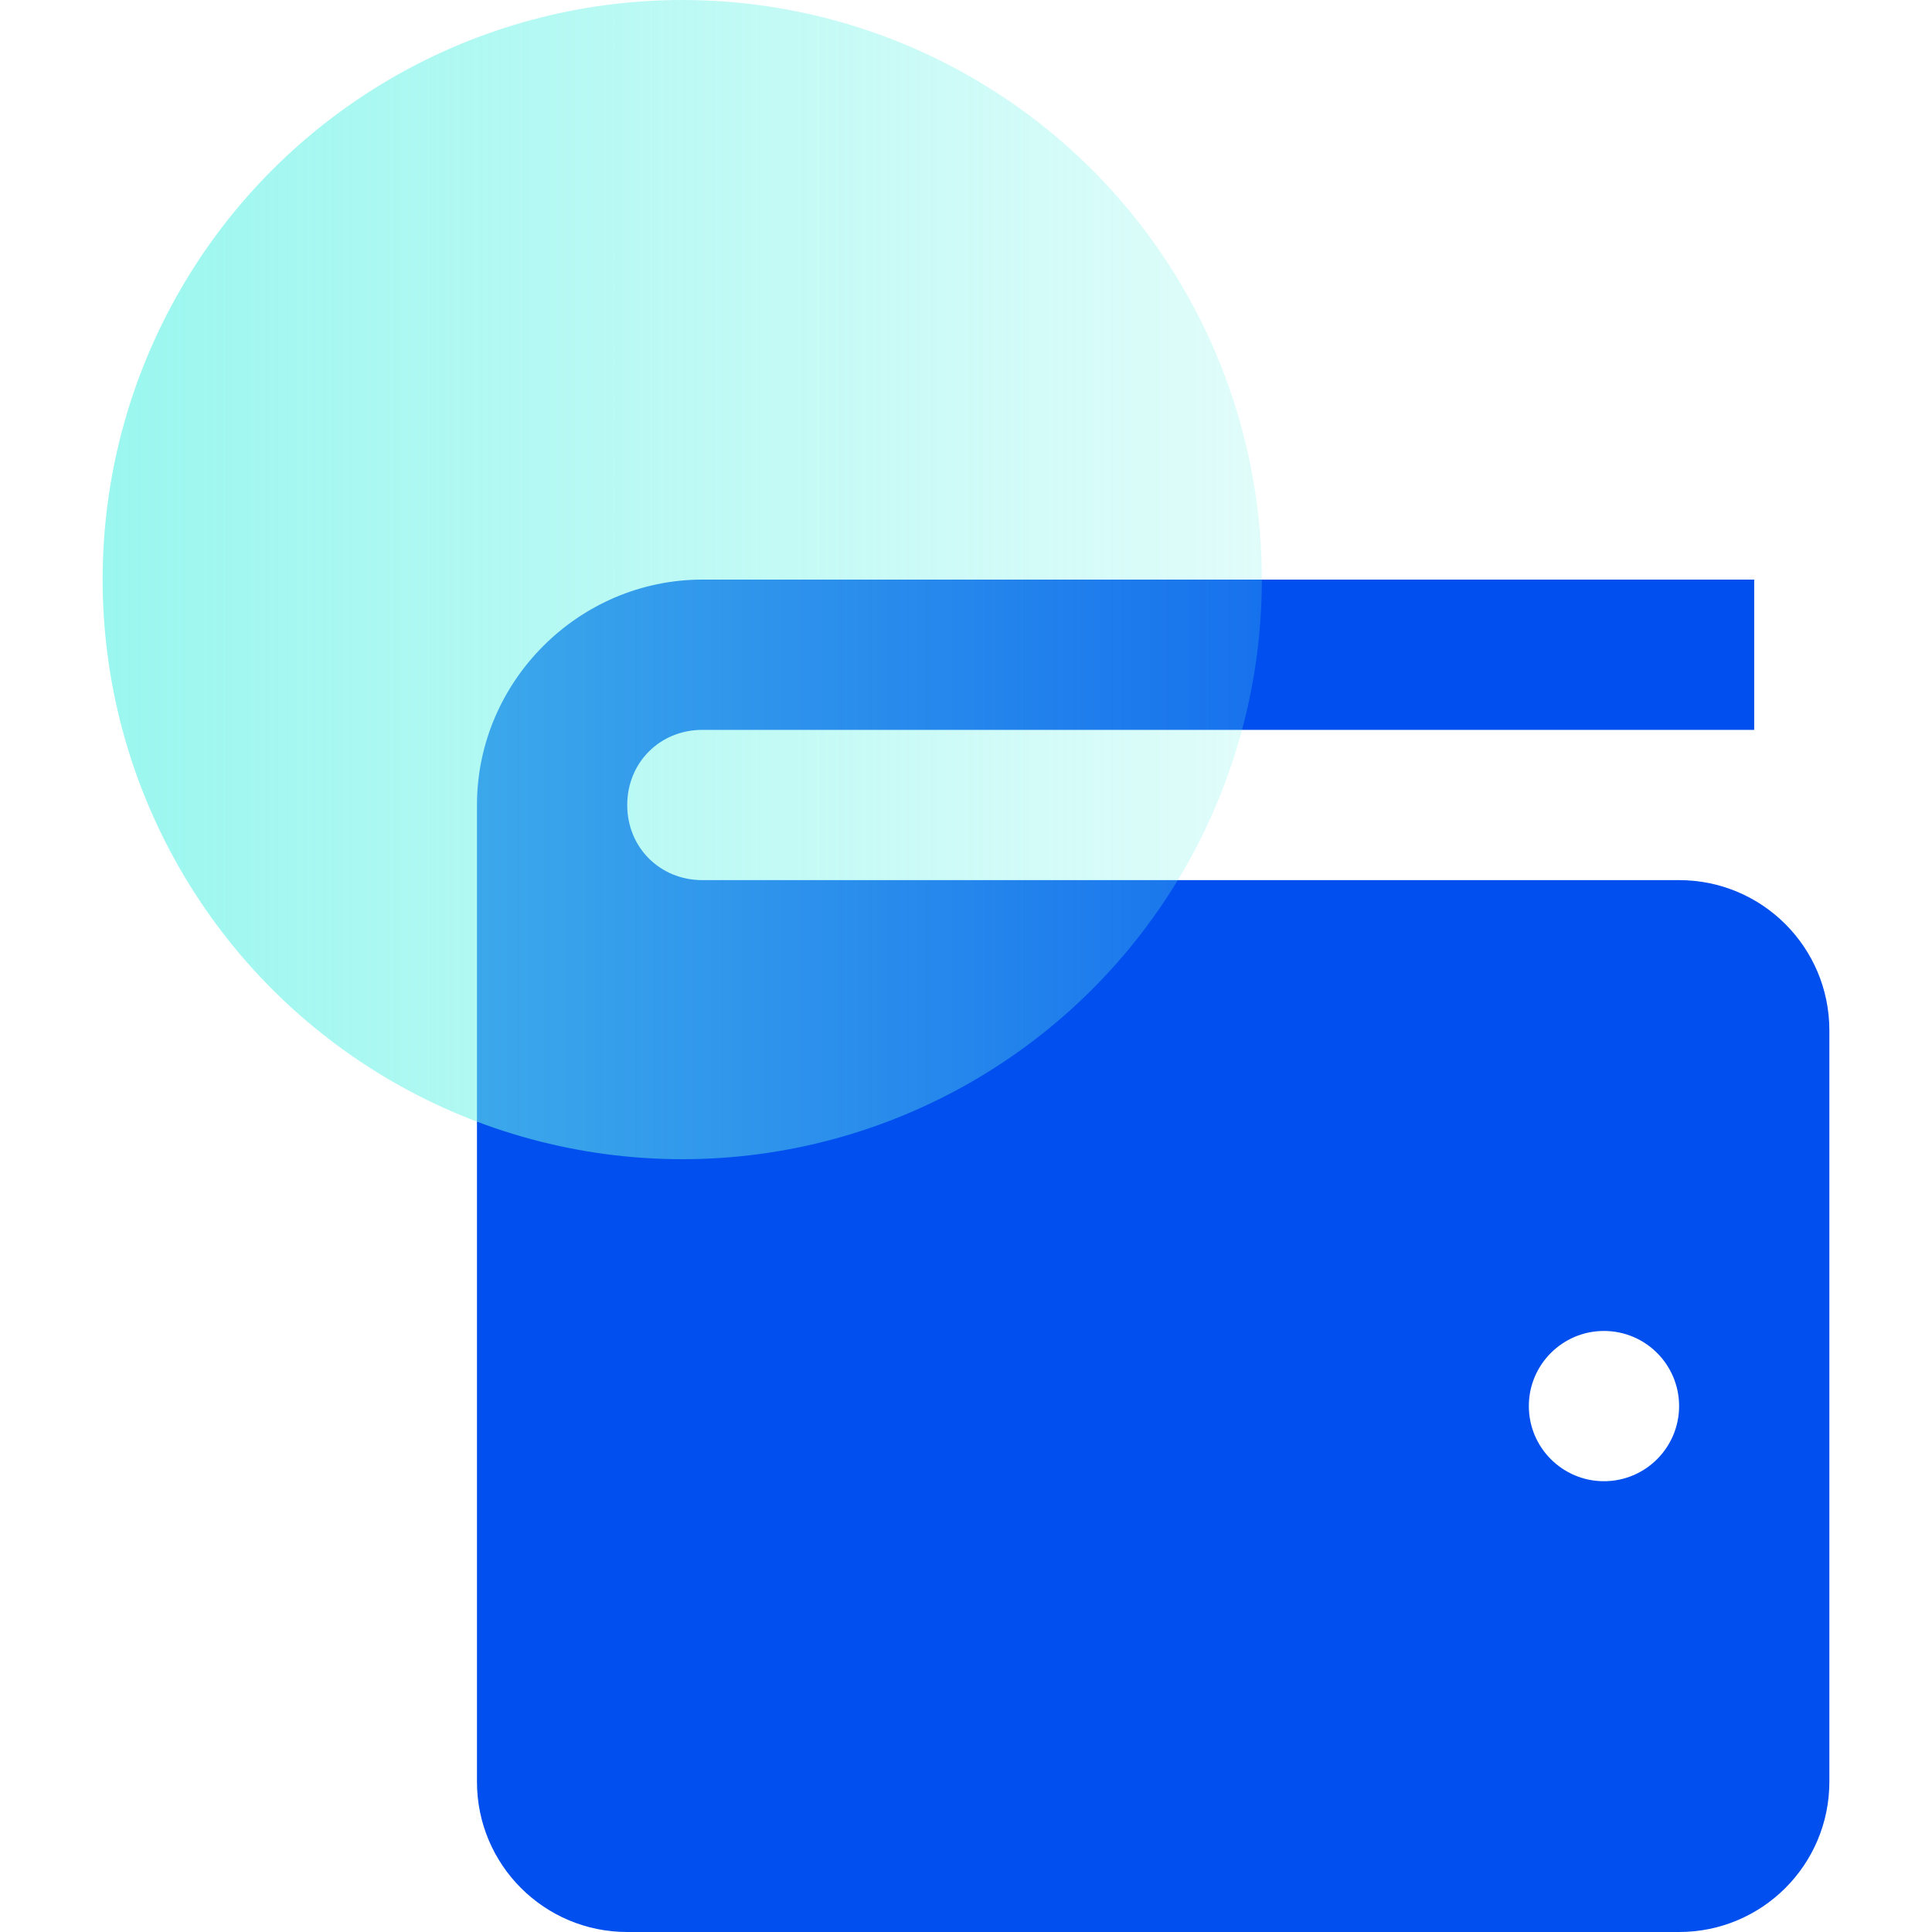 <svg width="40" height="40" viewBox="0 0 40 40" fill="none" xmlns="http://www.w3.org/2000/svg">
<path d="M14.542 12C11.983 12 9.875 14.108 9.875 16.667V36.889C9.875 38.608 11.267 40 12.986 40H34.764C36.483 40 37.875 38.608 37.875 36.889V21.333C37.875 19.614 36.483 18.222 34.764 18.222H17.653H14.542C13.663 18.222 12.986 17.546 12.986 16.667C12.986 15.788 13.663 15.111 14.542 15.111H36.319V12H14.542ZM33.208 27.556C34.067 27.556 34.764 28.252 34.764 29.111C34.764 29.97 34.067 30.667 33.208 30.667C32.35 30.667 31.653 29.97 31.653 29.111C31.653 28.252 32.35 27.556 33.208 27.556Z" fill="#004FEE"/>
<ellipse cx="14.125" cy="12" rx="12" ry="12" transform="rotate(-90 14.125 12)" fill="url(#paint0_linear)" fill-opacity="0.7" style="mix-blend-mode:multiply"/>
<defs>
<linearGradient id="paint0_linear" x1="14.125" y1="0" x2="14.125" y2="24" gradientUnits="userSpaceOnUse">
<stop stop-color="#6EF3E8"/>
<stop offset="1" stop-color="#6EF3E8" stop-opacity="0.3"/>
</linearGradient>
</defs>
</svg>
